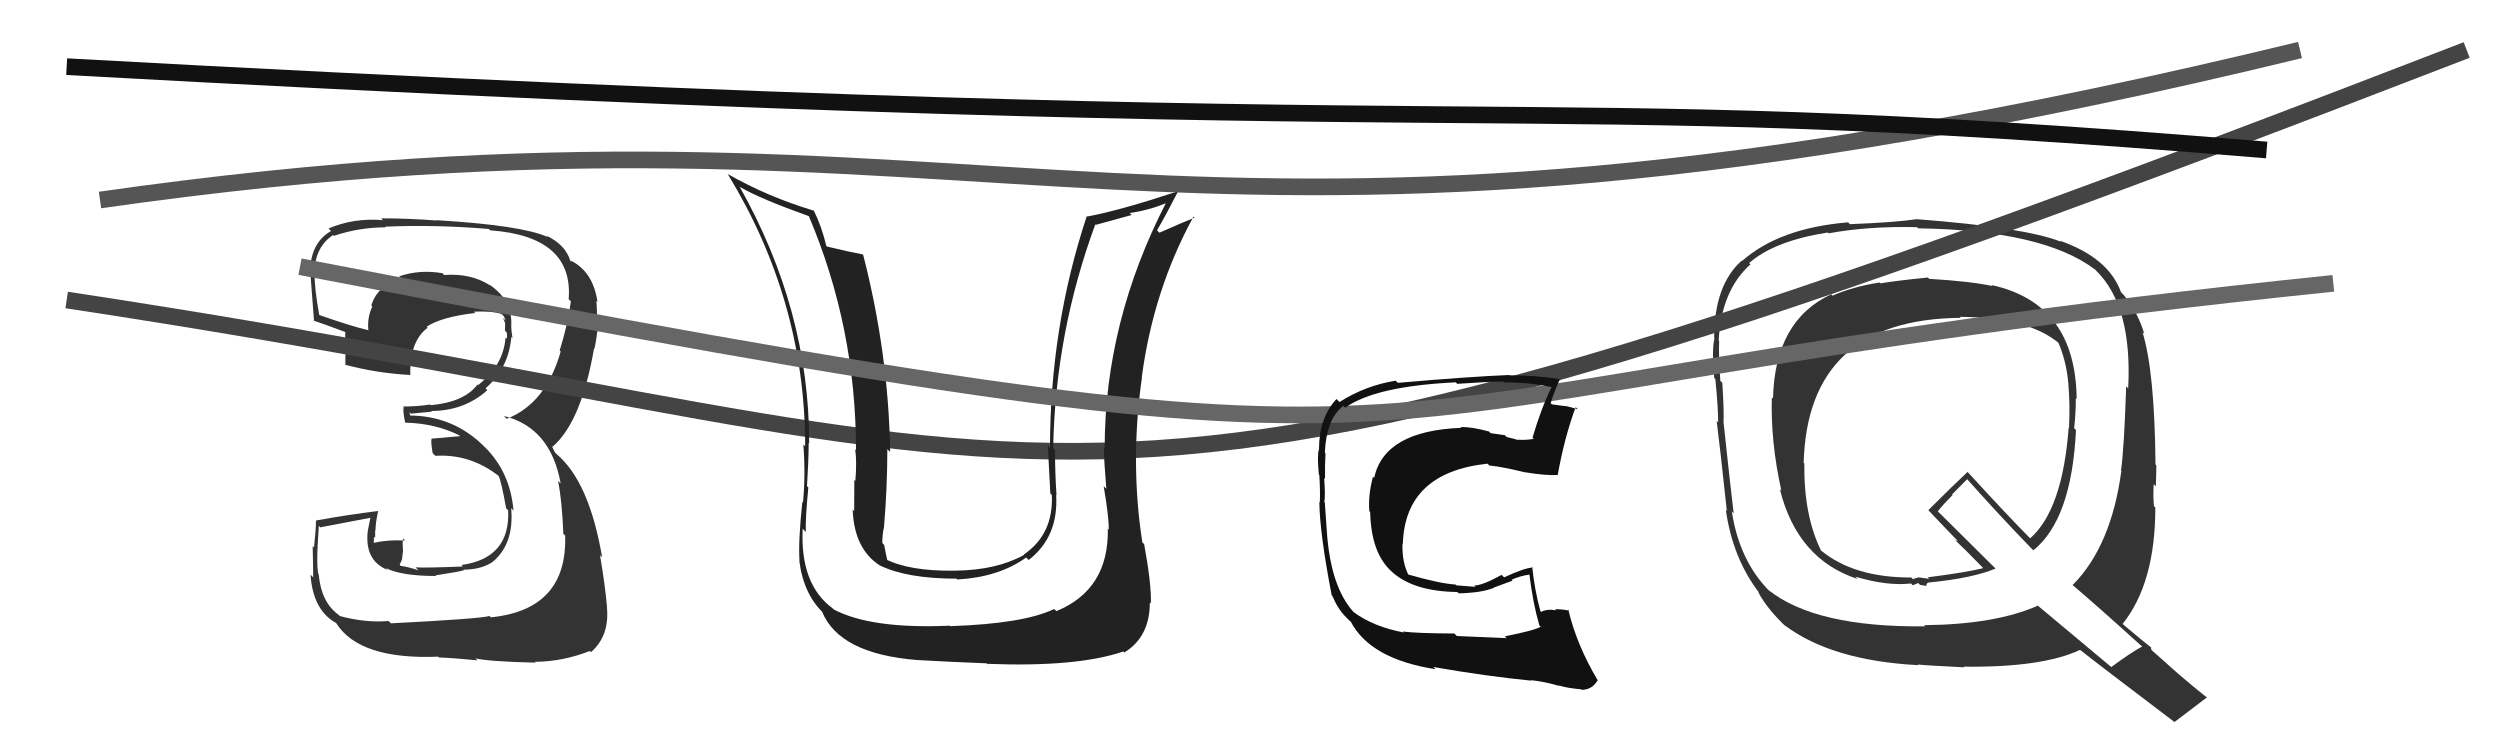 <svg xmlns="http://www.w3.org/2000/svg" width="150" height="44" viewBox="0,0,150,44"><path fill="#333" d="M115.66 16.63L115.60 16.58L115.68 16.65Q113.78 16.84 112.82 17.00L112.74 16.91L112.78 16.95Q111.17 17.20 109.95 17.74L109.88 17.66L109.87 17.66Q106.49 19.23 106.38 23.91L106.25 23.78L106.31 23.84Q106.23 26.50 106.88 29.43L106.90 29.46L106.79 29.35Q107.84 33.56 111.46 34.74L111.30 34.58L111.32 34.60Q113.22 35.17 114.66 35.01L114.77 35.12L115.09 34.98L115.20 35.09Q115.42 35.12 115.61 35.16L115.53 35.08L115.58 35.13Q115.58 34.98 115.74 34.94L115.80 35.00L115.74 34.95Q118.37 34.69 119.74 34.11L119.74 34.12L116.28 30.69L116.27 30.68Q116.55 30.31 117.16 29.70L117.12 29.67L118.03 28.75L118.03 28.75Q119.85 30.80 121.83 32.85L121.85 32.87L122.00 33.02Q124.30 31.17 124.56 25.80L124.45 25.69L124.45 25.69Q124.55 24.80 124.55 23.89L124.59 23.93L124.60 23.94Q124.54 18.20 119.48 17.10L119.55 17.17L119.53 17.16Q118.26 16.88 115.75 16.73ZM128.52 38.79L128.40 38.66L128.53 38.79Q127.86 39.15 126.68 40.02L126.71 40.05L122.27 36.34L122.27 36.34Q119.71 37.47 115.45 37.51L115.53 37.60L115.51 37.58Q108.92 37.65 106.11 35.40L106.25 35.54L106.20 35.50Q104.37 33.67 103.91 30.70L103.83 30.62L104.02 30.80Q103.80 28.98 103.42 25.40L103.45 25.44L103.41 25.40Q103.45 24.72 103.34 22.97L103.21 22.84L103.22 22.85Q103.11 21.33 103.15 20.45L103.10 20.41L103.12 20.42Q103.28 17.42 105.03 15.86L105.06 15.90L104.95 15.78Q106.47 14.45 109.67 13.95L109.80 14.09L109.71 14.00Q112.13 13.56 115.02 13.63L115.05 13.66L115.08 13.70Q122.58 13.81 125.70 16.17L125.67 16.13L125.77 16.24Q127.95 18.38 127.69 23.29L127.70 23.31L127.57 23.18Q127.45 26.90 127.26 28.23L127.33 28.30L127.28 28.26Q126.67 32.79 124.35 35.11L124.32 35.07L124.27 35.03Q125.75 36.28 128.49 38.76ZM123.61 14.45L123.67 14.52L123.65 14.50Q121.50 13.65 114.99 13.15L115.18 13.34L115.00 13.15Q113.77 13.34 111.00 13.45L110.94 13.40L110.89 13.34Q106.76 13.68 104.52 15.66L104.51 15.65L104.50 15.64Q102.85 17.11 102.85 20.27L102.87 20.29L102.87 20.29Q102.70 20.95 102.85 22.67L102.90 22.72L102.92 22.74Q103.09 24.47 103.09 25.34L103.05 25.30L103.00 25.25Q103.23 27.08 103.61 30.66L103.66 30.71L103.55 30.60Q103.97 33.53 105.57 35.59L105.52 35.54L105.48 35.50Q106.01 36.53 107.23 37.67L107.09 37.53L107.11 37.54Q109.93 39.64 115.10 39.91L115.03 39.83L115.06 39.87Q115.46 39.92 117.86 40.04L117.80 39.98L117.82 40.00Q122.53 40.06 124.81 38.99L124.89 39.07L124.79 38.98Q125.75 39.75 130.48 43.33L130.48 43.34L130.47 43.32Q131.12 42.83 132.42 41.84L132.33 41.76L132.45 41.88Q131.52 41.14 130.72 40.45L130.73 40.46L129.09 39.00L129.04 38.81L129.12 38.89Q128.66 38.54 127.44 37.51L127.25 37.32L127.36 37.43Q129.32 34.98 129.32 30.45L129.18 30.31L129.24 30.37Q129.18 29.89 129.22 29.05L129.35 29.18L129.35 29.19Q129.38 28.33 129.38 27.91L129.41 27.95L129.33 27.87Q129.28 22.29 128.55 19.93L128.51 19.89L128.66 20.04Q128.29 18.76 127.42 17.69L127.44 17.72L127.26 17.53Q126.52 15.47 123.59 14.44ZM117.69 19.12L117.69 19.12L117.58 19.01Q121.76 19.04 123.59 20.64L123.41 20.46L123.50 20.55Q123.99 21.69 124.10 23.02L124.28 23.19L124.10 23.02Q124.21 24.31 124.14 25.68L124.12 25.66L124.12 25.66Q123.75 30.59 121.81 32.30L121.91 32.40L121.87 32.36Q120.56 31.05 118.05 28.31L118.00 28.26L118.05 28.32Q117.26 29.05 115.70 30.61L115.83 30.74L115.71 30.62Q116.26 31.21 117.40 32.39L117.48 32.46L117.32 32.42L117.34 32.44Q117.85 32.91 118.88 33.97L118.90 33.99L118.99 34.09Q117.99 34.34 115.66 34.64L115.75 34.73L115.12 34.64L114.80 34.73L114.81 34.78L114.68 34.65Q111.23 34.66 109.25 33.02L109.34 33.11L109.27 33.05Q108.22 30.93 108.26 27.81L108.24 27.79L108.22 27.77Q108.46 19.15 117.64 19.07Z"/><path fill="#333" d="M23.33 37.27L23.37 37.32L23.31 37.26Q21.95 37.38 20.38 36.96L20.47 37.04L20.33 36.90Q19.29 36.16 19.13 34.53L18.99 34.39L19.14 34.54Q18.94 34.18 19.13 31.55L19.24 31.67L19.22 31.64Q20.24 31.44 22.26 31.06L22.23 31.04L22.07 31.83L22.07 31.83Q21.85 33.63 23.26 34.20L23.20 34.14L23.14 34.08Q24.08 34.56 26.17 34.56L26.07 34.46L26.14 34.52Q27.65 34.29 27.84 34.21L27.90 34.27L27.81 34.18Q28.88 34.18 29.60 33.69L29.50 33.58L29.60 33.68Q30.86 32.59 30.67 30.49L30.73 30.55L30.81 30.64Q30.61 28.18 28.87 26.62L28.83 26.58L28.80 26.55Q27.01 24.93 24.53 24.93L24.65 25.05L24.56 24.73L24.65 24.82Q25.03 24.78 25.91 24.70L25.94 24.74L25.87 24.66Q27.87 24.65 29.24 23.41L29.06 23.23L29.13 23.30Q30.52 22.09 30.68 20.22L30.74 20.28L30.75 20.30Q30.67 19.80 30.67 19.46L30.82 19.61L30.68 19.46Q30.72 17.98 29.35 17.07L29.32 17.04L29.40 17.12Q28.25 16.38 26.65 16.50L26.54 16.38L26.54 16.39Q25.17 16.16 23.95 16.58L24.01 16.64L24.05 16.68Q22.59 17.19 22.28 18.34L22.33 18.39L22.34 18.39Q22.03 19.03 22.10 19.80L22.09 19.78L22.13 19.82Q21.09 19.58 19.04 18.86L19.15 18.97L19.17 18.99Q18.85 17.22 18.88 16.39L18.97 16.47L18.85 16.35Q18.92 14.79 19.99 14.10L20.11 14.22L20.04 14.15Q21.54 13.64 23.14 13.64L23.11 13.60L23.11 13.60Q26.17 13.47 29.33 13.74L29.45 13.85L29.41 13.82Q34.42 14.18 34.12 17.95L34.25 18.08L34.25 18.09Q34.07 19.47 33.58 21.03L33.61 21.06L33.64 21.09Q32.76 24.21 30.40 25.13L30.41 25.14L30.24 24.96Q33.04 25.66 33.64 29.01L33.60 28.97L33.48 28.85Q33.72 30.01 33.80 32.02L33.79 32.02L33.91 32.13Q34.05 36.58 29.45 37.04L29.37 36.96L29.37 36.96Q28.75 37.13 23.45 37.40ZM28.54 39.51L28.57 39.54L28.52 39.50Q29.28 39.69 32.14 39.76L31.99 39.62L32.08 39.71Q33.75 39.70 35.39 39.06L35.38 39.05L35.46 39.13Q36.60 38.13 36.41 36.38L36.48 36.46L36.42 36.40Q36.30 35.06 36.00 33.31L36.04 33.35L36.13 33.44Q35.35 28.89 33.40 27.25L33.30 27.15L33.11 26.77L33.21 26.83L33.17 26.79Q34.88 25.30 35.64 20.92L35.70 20.98L35.66 20.94Q35.76 20.55 35.88 19.60L35.72 19.44L35.79 19.51Q35.85 18.74 35.78 18.05L35.84 18.11L35.85 18.12Q35.60 16.35 34.30 15.66L34.27 15.63L34.28 15.71L34.22 15.65Q33.92 14.67 32.78 14.14L32.77 14.13L32.86 14.22Q31.32 13.52 26.18 13.21L26.13 13.16L26.20 13.23Q24.47 13.10 22.87 13.10L22.93 13.16L22.98 13.21Q21.23 13.06 19.71 13.71L19.74 13.74L19.86 13.86Q18.61 14.59 18.61 16.34L18.55 16.28L18.63 16.36Q18.58 15.89 18.84 19.24L18.73 19.12L18.85 19.25Q19.19 19.35 20.82 19.96L20.74 19.88L20.72 19.86Q20.72 20.39 20.68 20.89L20.65 20.86L20.76 20.97Q20.70 21.40 20.73 21.93L20.67 21.87L20.69 21.88Q22.60 22.39 24.62 22.50L24.49 22.37L24.62 22.50Q24.56 20.50 25.66 19.66L25.57 19.57L25.60 19.60Q26.50 19.01 28.52 18.78L28.36 18.63L28.43 18.70Q29.52 18.65 30.09 18.84L30.16 18.90L30.24 18.99Q30.30 19.12 30.34 19.24L30.18 19.08L30.31 19.39L30.30 19.84L30.41 19.96Q30.44 20.18 30.40 20.33L30.41 20.33L30.33 20.26Q30.21 21.92 28.69 23.10L28.81 23.23L28.65 23.07Q27.87 24.12 25.86 24.31L25.83 24.29L25.81 24.27Q25.06 24.39 24.18 24.39L24.25 24.46L24.22 24.42Q24.16 24.67 24.31 25.35L24.36 25.40L24.32 25.36Q26.11 25.40 27.56 26.12L27.60 26.17L27.49 26.18L25.88 26.32L25.89 26.32Q25.85 26.58 25.96 27.19L26.00 27.23L26.12 27.35Q28.20 27.22 29.91 28.55L29.91 28.56L29.92 28.56Q30.07 28.86 30.37 30.50L30.40 30.53L30.49 30.62Q30.62 33.49 27.69 33.90L27.70 33.91L27.77 33.99Q25.50 34.08 24.93 34.04L25.02 34.13L25.11 34.22Q24.57 34.03 24.04 33.95L23.98 33.89L24.12 33.57L24.18 33.06L24.16 32.62L24.18 32.31L24.31 32.43Q23.23 32.38 22.43 32.57L22.42 32.57L22.42 32.56Q22.44 32.39 22.44 32.20L22.36 32.12L22.51 32.27Q22.51 32.05 22.51 31.82L22.50 31.80L22.53 31.83Q22.53 31.38 22.69 30.66L22.73 30.70L22.69 30.66Q20.82 30.89 18.96 31.23L18.96 31.23L18.96 31.24Q18.96 31.73 18.84 32.85L18.79 32.80L18.76 32.76Q18.79 34.03 18.79 34.64L18.72 34.57L18.63 34.48Q18.78 36.61 20.15 37.37L20.21 37.43L20.18 37.40Q21.57 39.59 26.29 39.40L26.45 39.56L26.34 39.45Q27.12 39.47 28.65 39.62Z"/><path d="M4 18 C70 28,60 37,148 3" stroke="#444" fill="none"/><path fill="#222" d="M66.37 31.63L66.41 31.66L66.47 31.72Q66.54 35.37 63.38 36.67L63.39 36.67L63.25 36.54Q61.43 37.42 57.01 37.57L57.04 37.60L56.98 37.54Q52.28 37.75 50.03 36.57L49.94 36.48L49.97 36.51Q48.00 35.07 48.16 31.72L48.32 31.89L48.35 31.92Q48.31 31.23 48.50 29.25L48.51 29.26L48.42 29.17Q48.52 27.56 48.52 26.57L48.67 26.72L48.55 26.60Q48.56 18.61 44.37 11.19L44.45 11.27L44.42 11.23Q45.59 11.92 48.56 12.98L48.60 13.02L48.51 12.92Q51.36 19.62 51.36 27.01L51.48 27.12L51.31 26.96Q51.42 27.68 51.32 28.86L51.29 28.82L51.26 28.79Q51.25 30.06 51.25 30.67L51.14 30.55L51.16 30.58Q51.25 32.95 52.81 33.94L52.76 33.89L52.80 33.93Q54.43 34.72 57.40 34.72L57.37 34.69L57.44 34.77Q59.93 34.63 61.57 33.45L61.57 33.45L61.72 33.60Q63.52 32.21 63.37 29.69L63.28 29.60L63.39 29.71Q63.30 28.33 63.30 27.00L63.31 27.00L63.19 26.89Q63.32 19.97 65.72 13.46L65.75 13.49L67.90 12.90L67.78 12.78Q68.89 12.63 69.99 12.18L69.95 12.14L69.97 12.15Q66.28 19.32 66.28 26.89L66.11 26.72L66.23 26.84Q66.24 27.69 66.38 29.33L66.32 29.27L66.22 29.17Q66.53 30.98 66.53 31.78ZM68.54 32.54L68.56 32.56L68.54 32.54Q67.79 27.72 68.52 22.62L68.34 22.44L68.51 22.61Q69.21 17.38 71.61 13.00L71.53 12.92L71.67 13.06Q71.02 13.32 69.57 13.96L69.55 13.95L69.42 13.82Q69.88 13.05 70.68 11.49L70.64 11.46L70.67 11.48Q67.15 12.64 65.24 12.99L65.33 13.07L65.21 12.96Q63.00 19.61 63.00 26.88L62.89 26.77L62.87 26.76Q62.95 28.20 63.02 29.61L63.08 29.67L63.11 29.69Q63.22 32.05 61.43 33.27L61.31 33.15L61.45 33.29Q59.81 34.21 57.30 34.24L57.44 34.39L57.30 34.24Q54.52 34.28 53.08 33.52L53.10 33.55L53.26 33.71Q53.13 33.15 53.05 32.70L52.99 32.63L52.94 32.58Q52.93 32.12 53.04 31.62L52.99 31.57L53.04 31.62Q53.24 29.27 53.24 26.95L53.25 26.96L53.41 27.11Q53.31 21.19 51.79 15.29L51.80 15.31L51.75 15.26Q51.02 15.13 49.61 14.79L49.67 14.85L49.58 14.76Q49.29 13.55 48.83 12.64L48.78 12.59L48.83 12.64Q46.06 11.81 43.66 10.44L43.68 10.46L43.67 10.45Q48.31 18.06 48.31 26.78L48.32 26.79L48.20 26.66Q48.34 28.44 48.18 30.15L48.08 30.05L48.14 30.11Q47.89 32.49 47.97 33.67L47.97 33.66L47.96 33.66Q48.22 35.71 49.48 36.85L49.41 36.78L49.33 36.71Q50.36 39.22 55.00 39.60L55.09 39.68L55.00 39.60Q57.07 39.72 59.20 39.80L59.35 39.95L59.24 39.83Q64.62 40.04 67.40 39.09L67.37 39.05L67.46 39.15Q68.99 38.21 68.99 36.15L69.02 36.18L69.05 36.21Q69.10 35.12 68.65 32.65Z"/><path d="M18 16 C96 31,72 24,140 17" stroke="#666" fill="none"/><path d="M6 12 C62 4,68 20,138 3" stroke="#555" fill="none"/><path d="M4 4 C95 9,88 5,136 9" stroke="#111" fill="none"/><path fill="#111" d="M90.30 38.19L90.40 38.29L87.41 38.16L87.26 38.01Q84.97 38.00 84.17 37.89L84.09 37.81L84.23 37.95Q82.39 37.60 81.21 36.72L81.12 36.63L81.24 36.75Q79.84 35.24 79.61 31.89L79.68 31.95L79.61 31.88Q79.57 31.38 79.49 30.17L79.55 30.22L79.46 30.13Q79.53 29.78 79.45 28.68L79.35 28.58L79.50 28.73Q79.49 27.92 79.53 27.20L79.38 27.04L79.49 27.16Q79.58 25.11 80.61 24.35L80.57 24.32L80.72 24.46Q82.51 23.17 87.35 22.94L87.44 23.04L87.44 23.03Q89.42 22.89 90.22 22.89L90.25 22.92L90.28 22.95Q91.75 22.93 93.12 23.23L93.19 23.30L93.10 23.22Q92.49 24.43 91.95 26.26L91.91 26.22L92.03 26.33Q91.54 26.42 91.05 26.38L91.04 26.37L91.08 26.41Q90.93 26.34 90.40 26.22L90.29 26.11L89.44 25.99L89.34 25.89Q88.24 25.59 87.63 25.63L87.73 25.73L87.67 25.67Q83.06 25.85 82.45 28.67L82.43 28.65L82.38 28.60Q82.08 29.71 82.16 30.66L82.14 30.65L82.21 30.72Q82.27 33.21 83.51 34.30L83.68 34.47L83.55 34.34Q84.85 35.49 87.44 35.52L87.52 35.60L87.52 35.60Q88.93 35.57 89.65 35.26L89.64 35.25L90.75 34.84L90.70 34.78Q91.22 34.55 91.79 34.47L91.82 34.49L91.76 34.44Q91.98 36.22 92.36 37.52L92.43 37.59L92.45 37.60Q92.07 37.83 90.28 38.18ZM93.54 41.13L93.50 41.09L93.54 41.13Q94.04 41.29 94.88 41.36L94.80 41.29L94.90 41.39Q95.52 41.39 95.86 40.82L95.85 40.82L95.88 40.85Q94.59 38.68 94.10 36.58L94.18 36.66L94.15 36.64Q93.76 36.55 93.30 36.55L93.24 36.49L93.37 36.62Q92.85 36.52 92.47 36.71L92.41 36.65L92.42 36.66Q92.08 35.41 91.93 34.00L92.03 34.10L91.98 34.05Q91.47 34.07 90.25 34.64L90.17 34.57L90.10 34.49Q88.95 35.13 88.45 35.13L88.44 35.12L88.53 35.21Q87.99 35.16 87.38 35.12L87.34 35.08L87.32 35.07Q86.40 35.02 84.42 34.45L84.53 34.56L84.55 34.58Q84.11 33.76 84.15 32.62L84.16 32.62L84.17 32.64Q84.30 28.35 89.25 27.82L89.27 27.84L89.36 27.93Q90.12 28.00 91.49 28.34L91.30 28.15L91.47 28.33Q92.72 28.54 93.44 28.50L93.46 28.52L93.46 28.52Q93.86 26.26 94.54 24.43L94.55 24.44L94.68 24.56Q94.27 24.43 93.89 24.35L93.92 24.37L93.11 24.26L93.04 24.19Q93.19 23.65 93.58 22.78L93.54 22.74L93.54 22.74Q92.14 22.52 90.58 22.52L90.45 22.40L90.56 22.50Q88.25 22.59 83.87 22.97L83.78 22.88L83.74 22.84Q81.93 23.13 80.37 24.12L80.35 24.10L80.19 23.94Q79.14 25.06 79.14 26.96L78.97 26.79L79.14 26.96Q79.02 27.26 79.13 28.47L79.23 28.57L79.16 28.50Q79.22 29.52 79.19 30.13L79.21 30.16L79.16 30.10Q79.18 31.98 79.90 35.71L80.01 35.83L79.94 35.75Q80.26 36.53 80.76 37.03L80.77 37.04L81.00 37.27L81.06 37.30L81.03 37.27Q82.20 39.54 86.12 40.15L86.07 40.09L86.00 40.02Q89.22 40.58 91.88 40.84L91.93 40.89L91.85 40.81Q92.66 40.89 93.57 41.16Z"/></svg>